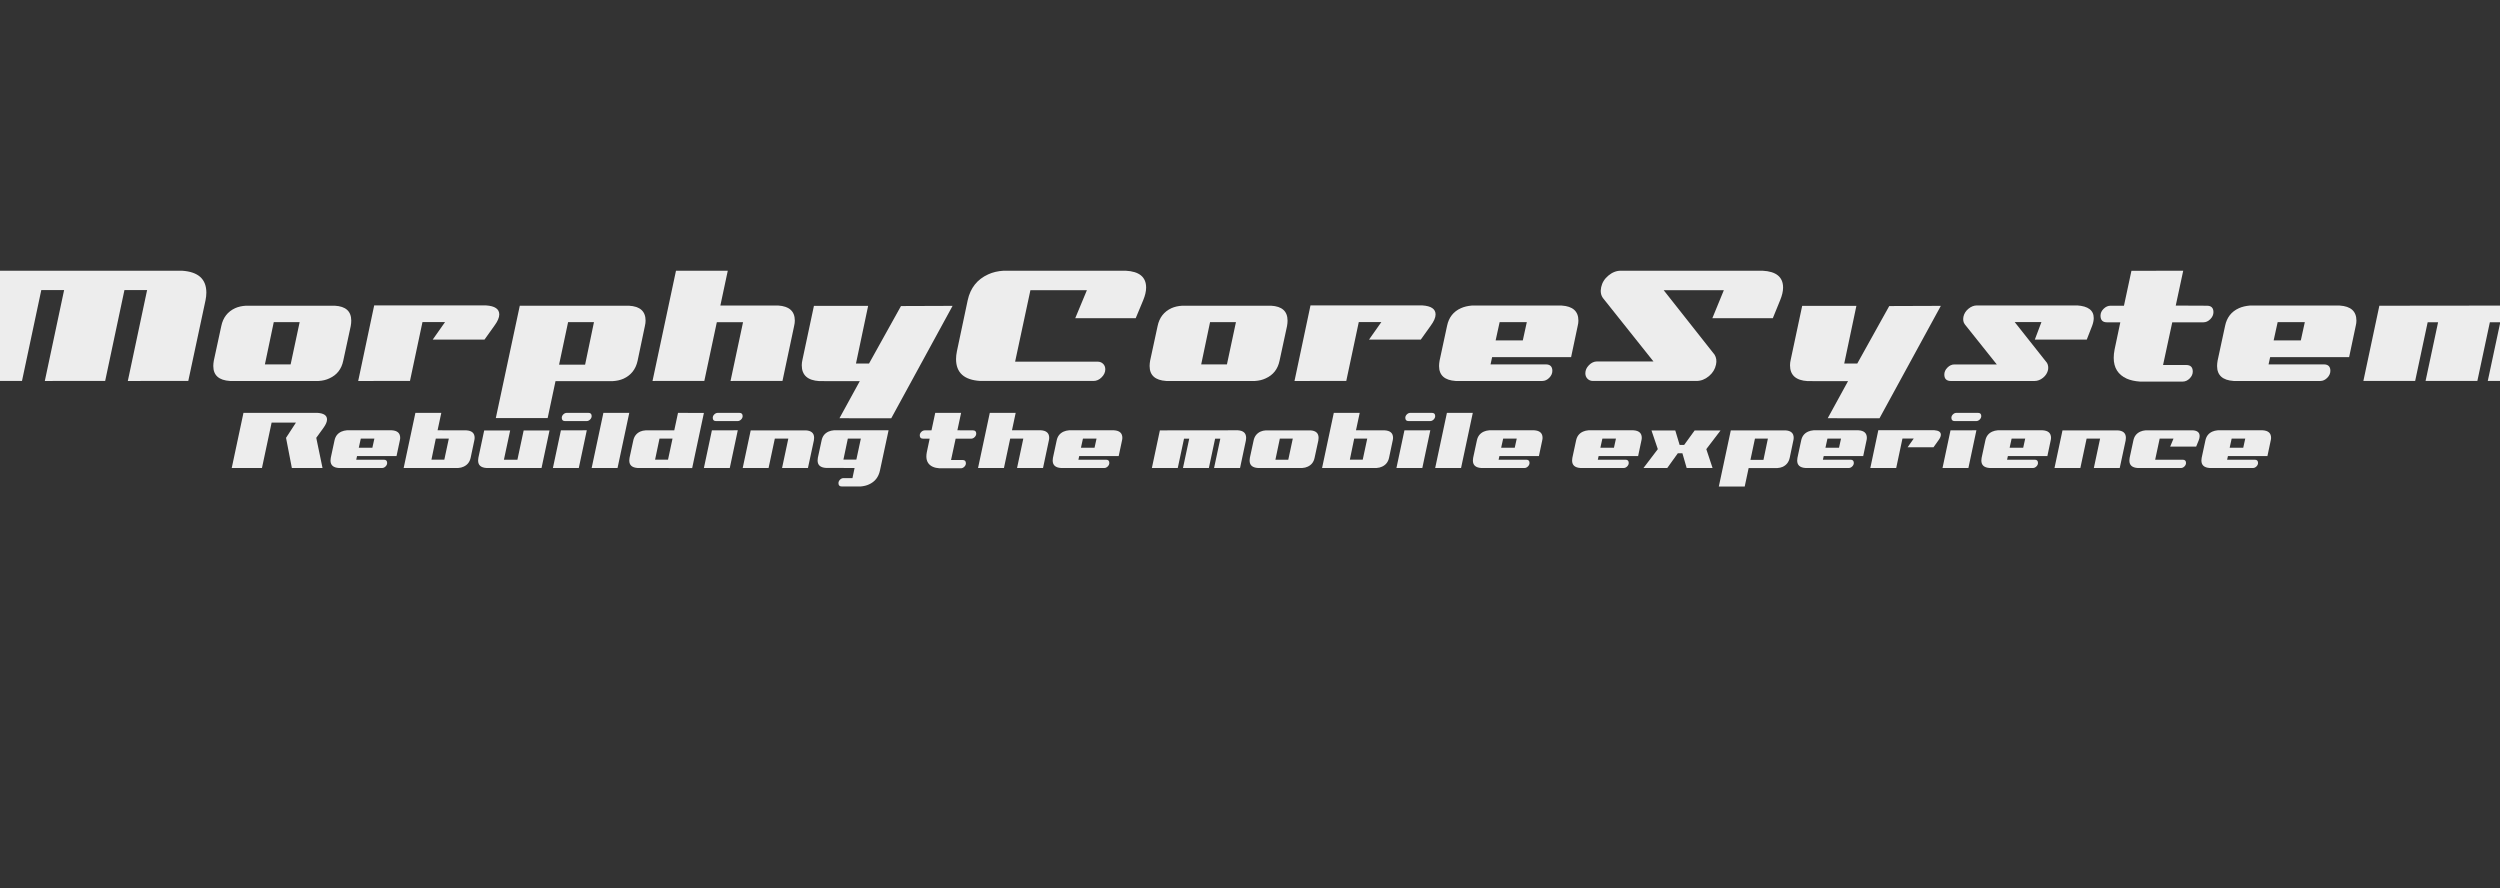 <?xml version="1.0" encoding="utf-8"?>
<!-- Generator: Adobe Illustrator 12.0.0, SVG Export Plug-In . SVG Version: 6.00 Build 51448)  -->
<!DOCTYPE svg PUBLIC "-//W3C//DTD SVG 1.1//EN" "http://www.w3.org/Graphics/SVG/1.1/DTD/svg11.dtd">
<svg  version="1.1" id="レイヤー_1" xmlns="http://www.w3.org/2000/svg" xmlns:xlink="http://www.w3.org/1999/xlink" width="259" height="92" viewBox="0 0 259 92"
	 overflow="visible" enable-background="new 0 0 259 92" xml:space="preserve">
<rect x="0" y="0" width="259" height="92" fill="#333333" stroke="none"/>
<g id="レイヤー_2" display="none">
	<g id="XMLID_1_" display="inline">
		<g>
			<rect x="-152" y="-197.5" width="571" height="492"/>
		</g>
		<g>
			<rect x="-152" y="-197.5" fill="none" stroke="#000000" width="571" height="492"/>
		</g>
	</g>
</g>
<g>
	<path fill="#EDEDED" d="M21.378,30.316c0,0.252-0.03,0.522-0.09,0.81l-1.782,8.338l-6.264,0.005l1.998-9.419h-2.348l-1.997,9.414
		l-6.252,0.005l1.999-9.419H4.278l-1.999,9.414l-6.264,0.005l2.43-11.422h20.412C20.538,28.155,21.378,28.911,21.378,30.316z"/>
	<path fill="#EDEDED" d="M36.39,33.221c0,0.168-0.018,0.354-0.054,0.558l-0.774,3.584c-0.18,0.876-0.66,1.488-1.44,1.836
		c-0.324,0.156-0.696,0.246-1.116,0.27h-9.18c-1.152-0.072-1.728-0.588-1.728-1.549c0-0.168,0.018-0.354,0.054-0.558l0.774-3.584
		c0.18-0.876,0.66-1.494,1.44-1.854c0.324-0.144,0.696-0.228,1.116-0.252h9.198C35.819,31.732,36.39,32.248,36.39,33.221z
		 M31.043,33.375h-2.682l-0.918,4.375h2.666L31.043,33.375z"/>
	<path fill="#EDEDED" d="M50.357,31.641c0.912,0.06,1.368,0.371,1.368,0.935c0,0.323-0.168,0.712-0.504,1.167l-1.026,1.437h-5.364
		l1.278-1.817h-2.34l-1.296,6.102l-5.364,0.005l1.656-7.828H50.357z"/>
	<path fill="#EDEDED" d="M51.366,43.313l2.484-11.641h11.304c1.151,0.06,1.728,0.576,1.728,1.548c0,0.168-0.024,0.354-0.072,0.558
		l-0.755,3.599c-0.191,0.876-0.677,1.494-1.456,1.854c-0.324,0.144-0.689,0.228-1.097,0.252h-5.951l-0.814,3.831H51.366z
		 M58.854,33.375l-0.934,4.406h2.697l0.918-4.406H58.854z"/>
	<path fill="#EDEDED" d="M80.617,31.652c1.15,0.072,1.726,0.594,1.726,1.565c0,0.168-0.024,0.354-0.072,0.559l-1.206,5.688
		l-5.382,0.005l1.296-6.089h-2.716l-1.295,6.084l-5.367,0.005l2.431-11.417l5.366-0.005l-0.769,3.609L80.617,31.652z"/>
	<path fill="#EDEDED" d="M98.687,31.688l-6.354,11.646l-5.364-0.006l2.106-3.844l-4.194-0.002c-1.212-0.072-1.818-0.618-1.818-1.638
		c0-0.18,0.024-0.372,0.072-0.576l1.188-5.58l5.616,0l-1.26,5.977h1.351l3.312-5.958L98.687,31.688z"/>
	<path fill="#EDEDED" d="M114.284,37.694c0.15,0.15,0.225,0.339,0.225,0.567c0,0.3-0.126,0.576-0.378,0.829
		s-0.534,0.378-0.846,0.378h-11.718c-1.68-0.096-2.52-0.853-2.52-2.27c0-0.252,0.03-0.522,0.09-0.811l1.116-5.279
		c0.276-1.272,0.984-2.167,2.124-2.684c0.468-0.216,1.002-0.342,1.602-0.378h12.636c1.416,0.072,2.124,0.655,2.124,1.749
		c0,0.385-0.102,0.823-0.306,1.316l-0.774,1.857h-6.264l1.206-2.9h-5.85l-1.584,7.4h8.55
		C113.945,37.469,114.134,37.544,114.284,37.694z"/>
	<path fill="#EDEDED" d="M133.391,33.221c0,0.168-0.018,0.354-0.054,0.558l-0.774,3.584c-0.18,0.876-0.66,1.488-1.439,1.836
		c-0.324,0.156-0.696,0.246-1.116,0.27h-9.18c-1.152-0.072-1.728-0.588-1.728-1.549c0-0.168,0.018-0.354,0.054-0.558l0.774-3.584
		c0.18-0.876,0.66-1.494,1.44-1.854c0.324-0.144,0.696-0.228,1.116-0.252h9.198C132.82,31.732,133.391,32.248,133.391,33.221z
		 M128.044,33.375h-2.682l-0.918,4.375h2.666L128.044,33.375z"/>
	<path fill="#EDEDED" d="M147.358,31.641c0.912,0.06,1.368,0.371,1.368,0.935c0,0.323-0.168,0.712-0.504,1.167l-1.026,1.437h-5.364
		l1.278-1.817h-2.34l-1.296,6.102l-5.364,0.005l1.656-7.828H147.358z"/>
	<path fill="#EDEDED" d="M154.584,37l-0.164,0.75h5.718c0.457,0,0.686,0.223,0.686,0.669c0,0.265-0.108,0.506-0.324,0.724
		s-0.456,0.326-0.72,0.326h-8.965c-1.151-0.072-1.728-0.588-1.728-1.548c0-0.168,0.018-0.354,0.054-0.559l0.774-3.6
		c0.18-0.876,0.659-1.488,1.44-1.836c0.323-0.144,0.695-0.234,1.115-0.27h9.324c1.152,0.072,1.729,0.594,1.729,1.565
		c0,0.168-0.024,0.348-0.072,0.54L162.766,37H154.584z M158.177,33.375h-2.815l-0.414,1.891h2.815L158.177,33.375z"/>
	<path fill="#EDEDED" d="M166.078,30.893c-0.229-0.3-0.294-0.679-0.198-1.135c0.097-0.468,0.345-0.87,0.747-1.207
		s0.831-0.504,1.287-0.504h14.688c1.416,0.072,2.125,0.655,2.125,1.748c0,0.384-0.103,0.823-0.307,1.315l-0.756,1.855H177.4
		l1.188-2.897h-6.228l5.273,6.681c0.181,0.3,0.229,0.642,0.145,1.026c-0.097,0.468-0.343,0.868-0.738,1.198
		s-0.828,0.495-1.296,0.495h-10.71c-0.228,0-0.417-0.075-0.567-0.226c-0.149-0.15-0.225-0.34-0.225-0.568
		c0-0.313,0.126-0.595,0.378-0.848c0.252-0.253,0.528-0.379,0.828-0.379h5.85L166.078,30.893z"/>
	<path fill="#EDEDED" d="M201.07,31.688l-6.354,11.646l-5.364-0.006l2.105-3.844l-4.194-0.002c-1.211-0.072-1.817-0.618-1.817-1.638
		c0-0.18,0.024-0.372,0.072-0.576l1.188-5.58l5.616,0l-1.26,5.977h1.35l3.313-5.958L201.07,31.688z"/>
	<path fill="#EDEDED" d="M215.182,31.641c1.152,0.072,1.729,0.509,1.729,1.312c0,0.24-0.055,0.503-0.162,0.791l-0.559,1.437h-5.382
		l0.685-1.817h-2.772l3.349,4.233c0.119,0.216,0.155,0.457,0.107,0.721c-0.072,0.324-0.246,0.597-0.521,0.82
		c-0.276,0.222-0.57,0.333-0.883,0.333h-8.658c-0.455,0-0.684-0.223-0.684-0.668c0-0.265,0.107-0.505,0.324-0.722
		c0.216-0.217,0.455-0.325,0.72-0.325h4.392l-3.312-4.153c-0.156-0.204-0.204-0.468-0.144-0.791c0.071-0.324,0.245-0.6,0.521-0.827
		c0.275-0.228,0.57-0.342,0.882-0.342H215.182z"/>
	<path fill="#EDEDED" d="M229.313,32.34c0,0.266-0.108,0.508-0.324,0.725c-0.216,0.218-0.456,0.326-0.72,0.326h-3.223l-0.953,4.422
		h2.394c0.456,0,0.684,0.227,0.684,0.681c0,0.263-0.108,0.501-0.323,0.716c-0.217,0.215-0.457,0.322-0.721,0.322h-4.428
		c-0.528-0.036-0.984-0.138-1.368-0.305c-0.899-0.407-1.35-1.125-1.35-2.155c0-0.263,0.03-0.55,0.09-0.862l0.594-2.819h-1.386
		c-0.444,0-0.666-0.229-0.666-0.688c0-0.266,0.107-0.504,0.324-0.715c0.216-0.212,0.455-0.317,0.72-0.317h1.386l0.774-3.618
		l5.364-0.005l-0.774,3.609l3.222,0.014C229.085,31.67,229.313,31.894,229.313,32.34z"/>
	<path fill="#EDEDED" d="M235.187,37l-0.164,0.75h5.718c0.457,0,0.686,0.223,0.686,0.669c0,0.265-0.108,0.506-0.324,0.724
		s-0.456,0.326-0.72,0.326h-8.964c-1.152-0.072-1.729-0.588-1.729-1.548c0-0.168,0.018-0.354,0.054-0.559l0.774-3.6
		c0.18-0.876,0.66-1.488,1.439-1.836c0.324-0.144,0.696-0.234,1.116-0.27h9.324c1.151,0.072,1.728,0.594,1.728,1.565
		c0,0.168-0.023,0.348-0.071,0.54L243.369,37H235.187z M238.779,33.375h-2.814l-0.415,1.891h2.815L238.779,33.375z"/>
	<path fill="#EDEDED" d="M262.666,31.656c1.14,0.072,1.71,0.594,1.71,1.566c0,0.168-0.019,0.354-0.054,0.558l-1.207,5.688h-5.382
		l1.296-6.078h-1.08l-1.295,6.078h-5.364l1.296-6.078h-1.08l-1.296,6.078h-5.364l1.656-7.794L262.666,31.656z"/>
</g>
<g>
	<path fill="#EDEDED" d="M33.413,48.484l-3.177-0.002l-0.603-3.123l1.026-1.575h-2.52l-0.999,4.698l-3.132,0.002l1.215-5.711h7.668
		c0.66,0.042,0.99,0.271,0.99,0.685c0,0.234-0.12,0.52-0.36,0.855l-0.756,1.045L33.413,48.484z"/>
	<path fill="#EDEDED" d="M36.989,47.25l-0.082,0.375h2.859c0.229,0,0.343,0.111,0.343,0.335c0,0.133-0.054,0.253-0.162,0.361
		s-0.228,0.163-0.36,0.163h-4.482c-0.576-0.036-0.864-0.294-0.864-0.774c0-0.084,0.009-0.177,0.027-0.278l0.387-1.801
		c0.09-0.438,0.33-0.744,0.72-0.918c0.162-0.072,0.348-0.117,0.558-0.135h4.662c0.576,0.036,0.864,0.297,0.864,0.783
		c0,0.084-0.012,0.174-0.036,0.27L41.08,47.25H36.989z M38.786,45.438h-1.408l-0.207,0.945h1.408L38.786,45.438z"/>
	<path fill="#EDEDED" d="M45.719,42.773l-0.386,1.805l2.976,0.007c0.576,0.03,0.863,0.288,0.863,0.774
		c0,0.084-0.012,0.177-0.036,0.278l-0.378,1.791c-0.096,0.438-0.339,0.744-0.729,0.918c-0.162,0.078-0.345,0.123-0.549,0.136
		l-5.661,0.002l1.216-5.711H45.719z M46.031,47.625l0.468-2.188h-1.35l-0.453,2.188H46.031z"/>
	<path fill="#EDEDED" d="M50.396,48.484c-0.576-0.036-0.864-0.294-0.864-0.774c0-0.09,0.009-0.183,0.027-0.279l0.603-2.837h2.691
		l-0.648,3.033h1.398l0.648-3.033h2.679l-0.828,3.891H50.396z"/>
	<path fill="#EDEDED" d="M58.11,44.585l2.682-0.007l-0.828,3.904l-2.682,0.002L58.11,44.585z M61.296,43.105
		c0,0.131-0.054,0.251-0.162,0.358s-0.228,0.161-0.36,0.161h-2.232c-0.229,0-0.342-0.113-0.342-0.341
		c0-0.131,0.054-0.249,0.162-0.354s0.228-0.157,0.36-0.157h2.232C61.182,42.773,61.296,42.884,61.296,43.105z"/>
	<path fill="#EDEDED" d="M62.511,42.776l2.682-0.003l-1.215,5.709l-2.682,0.002L62.511,42.776z"/>
	<path fill="#EDEDED" d="M72.924,42.782l-1.215,5.71l-5.652-0.009c-0.576-0.036-0.864-0.294-0.864-0.774
		c0-0.084,0.009-0.177,0.027-0.279l0.387-1.791c0.09-0.438,0.33-0.748,0.72-0.928c0.162-0.072,0.348-0.114,0.558-0.126h2.969
		l0.388-1.812L72.924,42.782z M69.207,47.625l0.467-2.188h-1.349l-0.459,2.188H69.207z"/>
	<path fill="#EDEDED" d="M73.752,44.585l2.682-0.007l-0.828,3.904l-2.682,0.002L73.752,44.585z M76.938,43.105
		c0,0.131-0.054,0.251-0.162,0.358s-0.228,0.161-0.36,0.161h-2.232c-0.228,0-0.342-0.113-0.342-0.341
		c0-0.131,0.054-0.249,0.162-0.354c0.108-0.104,0.228-0.157,0.36-0.157h2.232C76.824,42.773,76.938,42.884,76.938,43.105z"/>
	<path fill="#EDEDED" d="M83.479,44.586c0.576,0.03,0.864,0.288,0.864,0.773c0,0.084-0.009,0.178-0.027,0.279l-0.612,2.844
		l-2.682,0.002l0.648-3.045h-1.398l-0.647,3.043l-2.68,0.002l0.828-3.898H83.479z"/>
	<path fill="#EDEDED" d="M87.206,50.398c-0.228,0-0.342-0.114-0.342-0.344c0-0.132,0.054-0.252,0.162-0.361
		c0.108-0.107,0.228-0.162,0.361-0.162h0.928l0.22-1.047l-2.968-0.008c-0.576-0.036-0.864-0.294-0.864-0.773
		c0-0.09,0.009-0.182,0.027-0.278l0.387-1.797c0.09-0.438,0.33-0.743,0.72-0.917c0.162-0.072,0.348-0.117,0.558-0.135l5.661,0.002
		l-0.891,4.156c-0.144,0.689-0.522,1.172-1.134,1.448c-0.258,0.12-0.552,0.191-0.882,0.216H87.206z M88.718,47.617l0.467-2.18
		h-1.349l-0.459,2.18H88.718z"/>
	<path fill="#EDEDED" d="M101.138,44.92c0,0.133-0.054,0.254-0.162,0.362s-0.228,0.163-0.36,0.163h-1.611l-0.477,2.211h1.197
		c0.228,0,0.342,0.113,0.342,0.34c0,0.132-0.054,0.251-0.162,0.358c-0.108,0.107-0.229,0.161-0.36,0.161h-2.214
		c-0.264-0.018-0.492-0.068-0.684-0.152c-0.45-0.204-0.675-0.563-0.675-1.078c0-0.131,0.015-0.274,0.045-0.431l0.297-1.409h-0.693
		c-0.222,0-0.333-0.114-0.333-0.344c0-0.133,0.054-0.252,0.162-0.358c0.108-0.105,0.228-0.158,0.36-0.158h0.693l0.387-1.809
		l2.682-0.003l-0.387,1.805l1.611,0.007C101.024,44.585,101.138,44.696,101.138,44.92z"/>
	<path fill="#EDEDED" d="M107.834,44.576c0.575,0.036,0.863,0.297,0.863,0.783c0,0.084-0.012,0.177-0.036,0.278l-0.603,2.845
		l-2.691,0.002l0.648-3.045h-1.358l-0.647,3.043l-2.684,0.002l1.216-5.708l2.683-0.003l-0.384,1.805L107.834,44.576z"/>
	<path fill="#EDEDED" d="M111.806,47.25l-0.082,0.375h2.859c0.229,0,0.343,0.111,0.343,0.335c0,0.133-0.054,0.253-0.162,0.361
		s-0.228,0.163-0.36,0.163h-4.482c-0.576-0.036-0.864-0.294-0.864-0.774c0-0.084,0.009-0.177,0.027-0.278l0.387-1.801
		c0.09-0.438,0.33-0.744,0.72-0.918c0.162-0.072,0.348-0.117,0.558-0.135h4.662c0.576,0.036,0.864,0.297,0.864,0.783
		c0,0.084-0.012,0.174-0.036,0.27l-0.343,1.619H111.806z M113.602,45.438h-1.408l-0.207,0.945h1.408L113.602,45.438z"/>
	<path fill="#EDEDED" d="M128.245,44.578c0.57,0.036,0.855,0.297,0.855,0.783c0,0.084-0.009,0.177-0.027,0.279l-0.604,2.844h-2.691
		l0.648-3.039h-0.54l-0.647,3.039h-2.682l0.648-3.039h-0.54l-0.648,3.039h-2.682l0.828-3.897L128.245,44.578z"/>
	<path fill="#EDEDED" d="M136.605,45.36c0,0.084-0.009,0.177-0.026,0.279l-0.388,1.791c-0.09,0.438-0.33,0.745-0.72,0.919
		c-0.161,0.078-0.348,0.123-0.558,0.135h-4.59c-0.576-0.036-0.864-0.294-0.864-0.774c0-0.084,0.009-0.177,0.027-0.279l0.387-1.791
		c0.09-0.438,0.33-0.747,0.72-0.928c0.162-0.072,0.348-0.114,0.559-0.126h4.599C136.32,44.616,136.605,44.874,136.605,45.36z
		 M133.933,45.438h-1.341l-0.459,2.188h1.333L133.933,45.438z"/>
	<path fill="#EDEDED" d="M140.866,42.773l-0.386,1.805l2.976,0.007c0.575,0.03,0.863,0.288,0.863,0.774
		c0,0.084-0.012,0.177-0.036,0.278l-0.378,1.791c-0.096,0.438-0.339,0.744-0.729,0.918c-0.162,0.078-0.346,0.123-0.55,0.136
		l-5.66,0.002l1.215-5.711H140.866z M141.179,47.625l0.468-2.188h-1.351l-0.452,2.188H141.179z"/>
	<path fill="#EDEDED" d="M145.499,44.585l2.682-0.007l-0.828,3.904l-2.682,0.002L145.499,44.585z M148.685,43.105
		c0,0.131-0.054,0.251-0.161,0.358c-0.108,0.107-0.229,0.161-0.36,0.161h-2.232c-0.228,0-0.342-0.113-0.342-0.341
		c0-0.131,0.054-0.249,0.162-0.354c0.107-0.104,0.228-0.157,0.36-0.157h2.231C148.571,42.773,148.685,42.884,148.685,43.105z"/>
	<path fill="#EDEDED" d="M149.9,42.776l2.682-0.003l-1.215,5.709l-2.682,0.002L149.9,42.776z"/>
	<path fill="#EDEDED" d="M155.338,47.25l-0.082,0.375h2.859c0.229,0,0.343,0.111,0.343,0.335c0,0.133-0.054,0.253-0.162,0.361
		s-0.228,0.163-0.36,0.163h-4.481c-0.576-0.036-0.864-0.294-0.864-0.774c0-0.084,0.009-0.177,0.027-0.278l0.387-1.801
		c0.09-0.438,0.33-0.744,0.72-0.918c0.162-0.072,0.349-0.117,0.559-0.135h4.661c0.576,0.036,0.864,0.297,0.864,0.783
		c0,0.084-0.012,0.174-0.036,0.27l-0.342,1.619H155.338z M157.135,45.438h-1.407l-0.207,0.945h1.407L157.135,45.438z"/>
	<path fill="#EDEDED" d="M165.617,47.25l-0.083,0.375h2.859c0.229,0,0.343,0.111,0.343,0.335c0,0.133-0.055,0.253-0.162,0.361
		c-0.108,0.108-0.229,0.163-0.36,0.163h-4.481c-0.576-0.036-0.864-0.294-0.864-0.774c0-0.084,0.009-0.177,0.027-0.278l0.387-1.801
		c0.09-0.438,0.33-0.744,0.72-0.918c0.162-0.072,0.348-0.117,0.559-0.135h4.662c0.575,0.036,0.863,0.297,0.863,0.783
		c0,0.084-0.012,0.174-0.036,0.27l-0.342,1.619H165.617z M167.413,45.438h-1.407l-0.207,0.945h1.407L167.413,45.438z"/>
	<path fill="#EDEDED" d="M176.773,46.53l0.648,1.954l-2.683-0.002l-0.44-1.521h-0.478l-1.089,1.521l-2.466,0.002l1.485-1.954
		l-0.657-1.937h2.466l0.45,1.503h0.468l1.089-1.503h2.683L176.773,46.53z"/>
	<path fill="#EDEDED" d="M178.069,50.406l1.242-5.82h5.651c0.576,0.03,0.864,0.288,0.864,0.773c0,0.084-0.012,0.178-0.036,0.279
		l-0.377,1.8c-0.097,0.438-0.339,0.747-0.729,0.927c-0.162,0.072-0.345,0.113-0.549,0.126h-2.976l-0.407,1.915H178.069z
		 M181.813,45.438l-0.467,2.203h1.349l0.459-2.203H181.813z"/>
	<path fill="#EDEDED" d="M188.936,47.25l-0.083,0.375h2.859c0.229,0,0.343,0.111,0.343,0.335c0,0.133-0.055,0.253-0.162,0.361
		c-0.108,0.108-0.229,0.163-0.36,0.163h-4.481c-0.576-0.036-0.864-0.294-0.864-0.774c0-0.084,0.009-0.177,0.027-0.278l0.387-1.801
		c0.09-0.438,0.33-0.744,0.72-0.918c0.162-0.072,0.348-0.117,0.559-0.135h4.662c0.575,0.036,0.863,0.297,0.863,0.783
		c0,0.084-0.012,0.174-0.036,0.27l-0.342,1.619H188.936z M190.731,45.438h-1.407l-0.207,0.945h1.407L190.731,45.438z"/>
	<path fill="#EDEDED" d="M200.389,44.57c0.456,0.03,0.684,0.186,0.684,0.467c0,0.162-0.084,0.356-0.252,0.584l-0.513,0.719h-2.682
		l0.639-0.909h-1.17l-0.648,3.052l-2.682,0.002l0.828-3.914H200.389z"/>
	<path fill="#EDEDED" d="M202.073,44.585l2.682-0.007l-0.828,3.904l-2.682,0.002L202.073,44.585z M205.259,43.105
		c0,0.131-0.054,0.251-0.161,0.358c-0.108,0.107-0.229,0.161-0.36,0.161h-2.232c-0.228,0-0.342-0.113-0.342-0.341
		c0-0.131,0.054-0.249,0.162-0.354c0.107-0.104,0.228-0.157,0.36-0.157h2.231C205.146,42.773,205.259,42.884,205.259,43.105z"/>
	<path fill="#EDEDED" d="M208.016,47.25l-0.083,0.375h2.859c0.229,0,0.343,0.111,0.343,0.335c0,0.133-0.055,0.253-0.162,0.361
		c-0.108,0.108-0.229,0.163-0.36,0.163h-4.481c-0.576-0.036-0.864-0.294-0.864-0.774c0-0.084,0.009-0.177,0.027-0.278l0.387-1.801
		c0.09-0.438,0.33-0.744,0.72-0.918c0.162-0.072,0.348-0.117,0.559-0.135h4.662c0.575,0.036,0.863,0.297,0.863,0.783
		c0,0.084-0.012,0.174-0.036,0.27l-0.342,1.619H208.016z M209.812,45.438h-1.407l-0.207,0.945h1.407L209.812,45.438z"/>
	<path fill="#EDEDED" d="M219.379,44.586c0.576,0.03,0.863,0.288,0.863,0.773c0,0.084-0.009,0.178-0.026,0.279l-0.612,2.844
		l-2.682,0.002l0.647-3.045h-1.397l-0.647,3.043l-2.68,0.002l0.828-3.898H219.379z"/>
	<path fill="#EDEDED" d="M227.884,45.18c0,0.132-0.033,0.281-0.1,0.448l-0.261,0.638h-2.691l0.343-0.828h-1.432l-0.468,2.188h2.854
		c0.228,0,0.342,0.111,0.342,0.335c0,0.133-0.055,0.253-0.162,0.361c-0.108,0.108-0.229,0.163-0.36,0.163h-4.481
		c-0.576-0.036-0.864-0.294-0.864-0.774c0-0.09,0.009-0.183,0.027-0.278l0.387-1.801c0.09-0.438,0.33-0.744,0.72-0.918
		c0.162-0.072,0.348-0.117,0.559-0.135h4.869C227.644,44.608,227.884,44.809,227.884,45.18z"/>
	<path fill="#EDEDED" d="M230.813,47.25l-0.083,0.375h2.859c0.229,0,0.343,0.111,0.343,0.335c0,0.133-0.055,0.253-0.162,0.361
		c-0.108,0.108-0.229,0.163-0.36,0.163h-4.481c-0.576-0.036-0.864-0.294-0.864-0.774c0-0.084,0.009-0.177,0.027-0.278l0.387-1.801
		c0.09-0.438,0.33-0.744,0.72-0.918c0.162-0.072,0.348-0.117,0.559-0.135h4.662c0.575,0.036,0.863,0.297,0.863,0.783
		c0,0.084-0.012,0.174-0.036,0.27l-0.342,1.619H230.813z M232.608,45.438h-1.407l-0.207,0.945h1.407L232.608,45.438z"/>
</g>
</svg>
